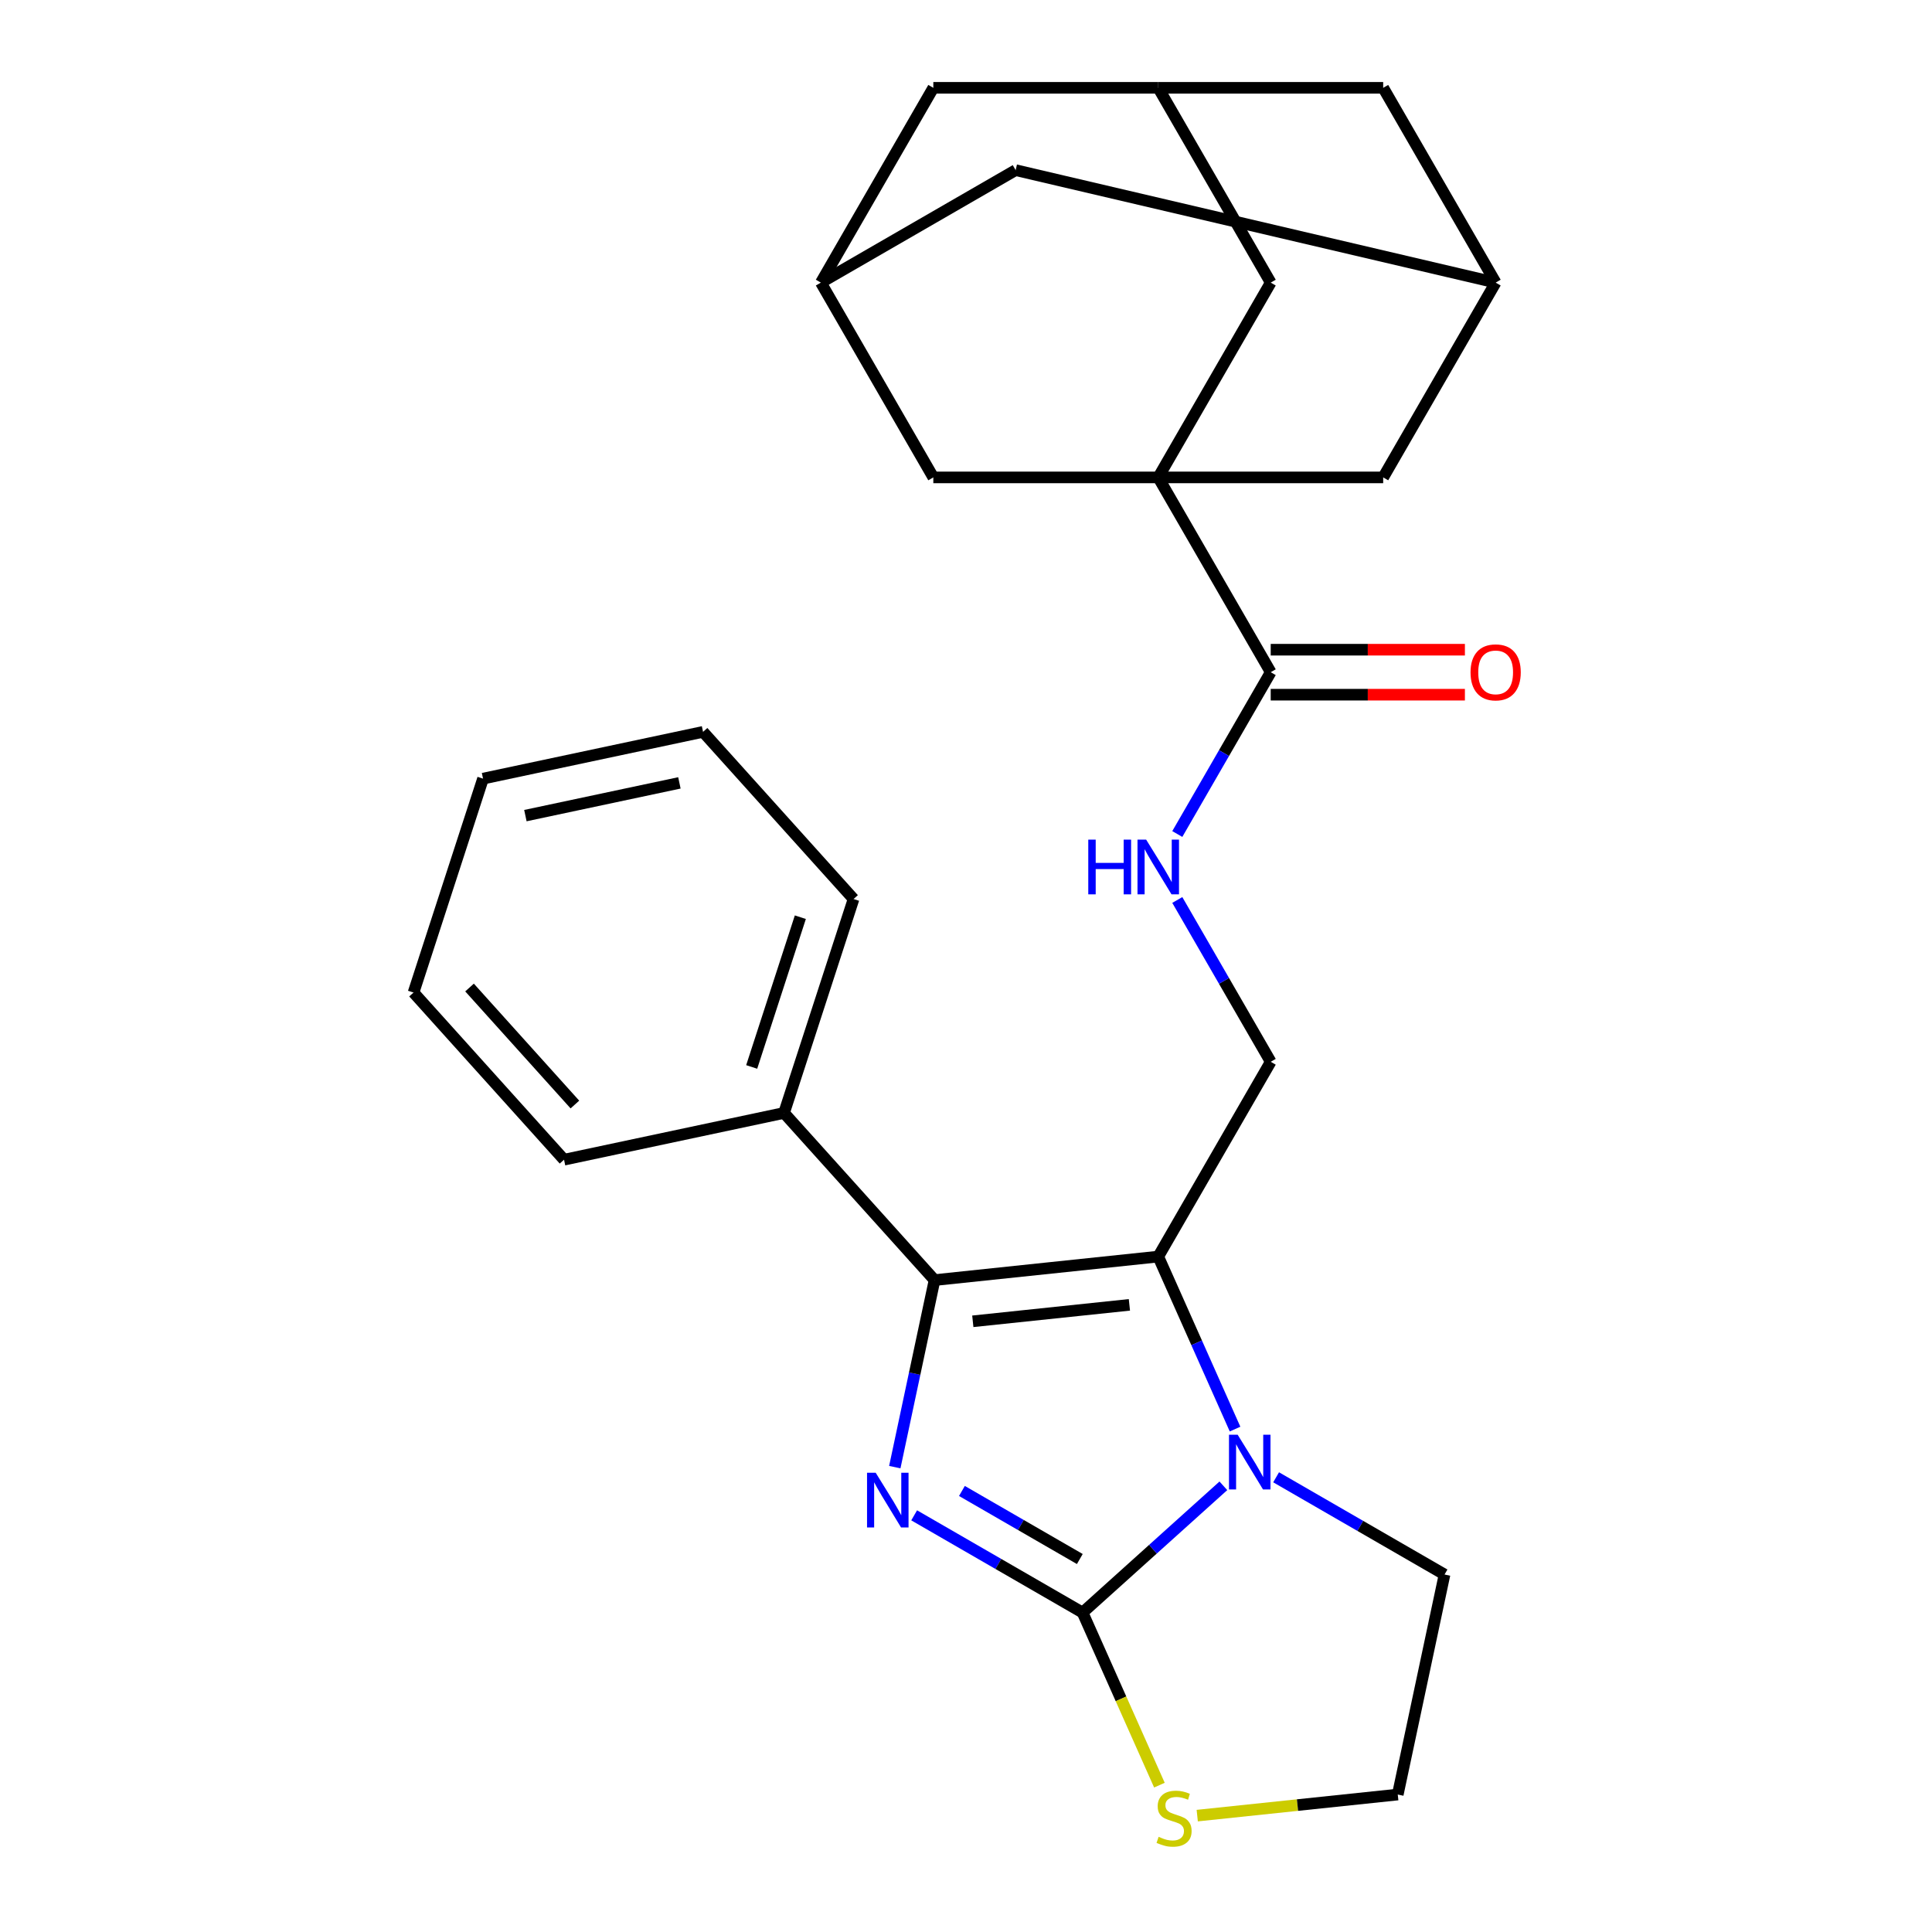 <?xml version='1.0' encoding='iso-8859-1'?>
<svg version='1.1' baseProfile='full'
              xmlns='http://www.w3.org/2000/svg'
                      xmlns:rdkit='http://www.rdkit.org/xml'
                      xmlns:xlink='http://www.w3.org/1999/xlink'
                  xml:space='preserve'
width='1000px' height='1000px' viewBox='0 0 1000 1000'>
<!-- END OF HEADER -->
<rect style='opacity:1.0;fill:#FFFFFF;stroke:none' width='1000' height='1000' x='0' y='0'> </rect>
<path class='bond-0' d='M 473.169,784.334 L 516.756,809.499' style='fill:none;fill-rule:evenodd;stroke:#0000FF;stroke-width:6px;stroke-linecap:butt;stroke-linejoin:miter;stroke-opacity:1' />
<path class='bond-0' d='M 516.756,809.499 L 560.343,834.664' style='fill:none;fill-rule:evenodd;stroke:#000000;stroke-width:6px;stroke-linecap:butt;stroke-linejoin:miter;stroke-opacity:1' />
<path class='bond-0' d='M 497.887,771.718 L 528.398,789.334' style='fill:none;fill-rule:evenodd;stroke:#0000FF;stroke-width:6px;stroke-linecap:butt;stroke-linejoin:miter;stroke-opacity:1' />
<path class='bond-0' d='M 528.398,789.334 L 558.909,806.949' style='fill:none;fill-rule:evenodd;stroke:#000000;stroke-width:6px;stroke-linecap:butt;stroke-linejoin:miter;stroke-opacity:1' />
<path class='bond-2' d='M 463.147,759.382 L 473.435,710.978' style='fill:none;fill-rule:evenodd;stroke:#0000FF;stroke-width:6px;stroke-linecap:butt;stroke-linejoin:miter;stroke-opacity:1' />
<path class='bond-2' d='M 473.435,710.978 L 483.724,662.574' style='fill:none;fill-rule:evenodd;stroke:#000000;stroke-width:6px;stroke-linecap:butt;stroke-linejoin:miter;stroke-opacity:1' />
<path class='bond-3' d='M 560.343,834.664 L 596.778,801.858' style='fill:none;fill-rule:evenodd;stroke:#000000;stroke-width:6px;stroke-linecap:butt;stroke-linejoin:miter;stroke-opacity:1' />
<path class='bond-3' d='M 596.778,801.858 L 633.212,769.053' style='fill:none;fill-rule:evenodd;stroke:#0000FF;stroke-width:6px;stroke-linecap:butt;stroke-linejoin:miter;stroke-opacity:1' />
<path class='bond-7' d='M 560.343,834.664 L 580.229,879.327' style='fill:none;fill-rule:evenodd;stroke:#000000;stroke-width:6px;stroke-linecap:butt;stroke-linejoin:miter;stroke-opacity:1' />
<path class='bond-7' d='M 580.229,879.327 L 600.114,923.991' style='fill:none;fill-rule:evenodd;stroke:#CCCC00;stroke-width:6px;stroke-linecap:butt;stroke-linejoin:miter;stroke-opacity:1' />
<path class='bond-1' d='M 599.509,650.404 L 483.724,662.574' style='fill:none;fill-rule:evenodd;stroke:#000000;stroke-width:6px;stroke-linecap:butt;stroke-linejoin:miter;stroke-opacity:1' />
<path class='bond-1' d='M 584.575,675.387 L 503.526,683.905' style='fill:none;fill-rule:evenodd;stroke:#000000;stroke-width:6px;stroke-linecap:butt;stroke-linejoin:miter;stroke-opacity:1' />
<path class='bond-6' d='M 599.509,650.404 L 657.72,549.579' style='fill:none;fill-rule:evenodd;stroke:#000000;stroke-width:6px;stroke-linecap:butt;stroke-linejoin:miter;stroke-opacity:1' />
<path class='bond-27' d='M 599.509,650.404 L 619.385,695.048' style='fill:none;fill-rule:evenodd;stroke:#000000;stroke-width:6px;stroke-linecap:butt;stroke-linejoin:miter;stroke-opacity:1' />
<path class='bond-27' d='M 619.385,695.048 L 639.262,739.691' style='fill:none;fill-rule:evenodd;stroke:#0000FF;stroke-width:6px;stroke-linecap:butt;stroke-linejoin:miter;stroke-opacity:1' />
<path class='bond-15' d='M 483.724,662.574 L 405.822,576.055' style='fill:none;fill-rule:evenodd;stroke:#000000;stroke-width:6px;stroke-linecap:butt;stroke-linejoin:miter;stroke-opacity:1' />
<path class='bond-20' d='M 660.513,764.643 L 704.1,789.808' style='fill:none;fill-rule:evenodd;stroke:#0000FF;stroke-width:6px;stroke-linecap:butt;stroke-linejoin:miter;stroke-opacity:1' />
<path class='bond-20' d='M 704.1,789.808 L 747.687,814.973' style='fill:none;fill-rule:evenodd;stroke:#000000;stroke-width:6px;stroke-linecap:butt;stroke-linejoin:miter;stroke-opacity:1' />
<path class='bond-4' d='M 599.509,247.104 L 657.72,347.929' style='fill:none;fill-rule:evenodd;stroke:#000000;stroke-width:6px;stroke-linecap:butt;stroke-linejoin:miter;stroke-opacity:1' />
<path class='bond-9' d='M 599.509,247.104 L 657.72,146.28' style='fill:none;fill-rule:evenodd;stroke:#000000;stroke-width:6px;stroke-linecap:butt;stroke-linejoin:miter;stroke-opacity:1' />
<path class='bond-10' d='M 599.509,247.104 L 715.932,247.104' style='fill:none;fill-rule:evenodd;stroke:#000000;stroke-width:6px;stroke-linecap:butt;stroke-linejoin:miter;stroke-opacity:1' />
<path class='bond-11' d='M 599.509,247.104 L 483.086,247.104' style='fill:none;fill-rule:evenodd;stroke:#000000;stroke-width:6px;stroke-linecap:butt;stroke-linejoin:miter;stroke-opacity:1' />
<path class='bond-5' d='M 657.72,347.929 L 633.542,389.807' style='fill:none;fill-rule:evenodd;stroke:#000000;stroke-width:6px;stroke-linecap:butt;stroke-linejoin:miter;stroke-opacity:1' />
<path class='bond-5' d='M 633.542,389.807 L 609.365,431.684' style='fill:none;fill-rule:evenodd;stroke:#0000FF;stroke-width:6px;stroke-linecap:butt;stroke-linejoin:miter;stroke-opacity:1' />
<path class='bond-16' d='M 657.72,359.572 L 707.976,359.572' style='fill:none;fill-rule:evenodd;stroke:#000000;stroke-width:6px;stroke-linecap:butt;stroke-linejoin:miter;stroke-opacity:1' />
<path class='bond-16' d='M 707.976,359.572 L 758.232,359.572' style='fill:none;fill-rule:evenodd;stroke:#FF0000;stroke-width:6px;stroke-linecap:butt;stroke-linejoin:miter;stroke-opacity:1' />
<path class='bond-16' d='M 657.72,336.287 L 707.976,336.287' style='fill:none;fill-rule:evenodd;stroke:#000000;stroke-width:6px;stroke-linecap:butt;stroke-linejoin:miter;stroke-opacity:1' />
<path class='bond-16' d='M 707.976,336.287 L 758.232,336.287' style='fill:none;fill-rule:evenodd;stroke:#FF0000;stroke-width:6px;stroke-linecap:butt;stroke-linejoin:miter;stroke-opacity:1' />
<path class='bond-8' d='M 657.72,549.579 L 633.542,507.702' style='fill:none;fill-rule:evenodd;stroke:#000000;stroke-width:6px;stroke-linecap:butt;stroke-linejoin:miter;stroke-opacity:1' />
<path class='bond-8' d='M 633.542,507.702 L 609.365,465.825' style='fill:none;fill-rule:evenodd;stroke:#0000FF;stroke-width:6px;stroke-linecap:butt;stroke-linejoin:miter;stroke-opacity:1' />
<path class='bond-21' d='M 619.687,939.761 L 671.584,934.306' style='fill:none;fill-rule:evenodd;stroke:#CCCC00;stroke-width:6px;stroke-linecap:butt;stroke-linejoin:miter;stroke-opacity:1' />
<path class='bond-21' d='M 671.584,934.306 L 723.482,928.852' style='fill:none;fill-rule:evenodd;stroke:#000000;stroke-width:6px;stroke-linecap:butt;stroke-linejoin:miter;stroke-opacity:1' />
<path class='bond-12' d='M 657.72,146.28 L 599.509,45.455' style='fill:none;fill-rule:evenodd;stroke:#000000;stroke-width:6px;stroke-linecap:butt;stroke-linejoin:miter;stroke-opacity:1' />
<path class='bond-14' d='M 715.932,247.104 L 774.143,146.28' style='fill:none;fill-rule:evenodd;stroke:#000000;stroke-width:6px;stroke-linecap:butt;stroke-linejoin:miter;stroke-opacity:1' />
<path class='bond-13' d='M 483.086,247.104 L 424.875,146.28' style='fill:none;fill-rule:evenodd;stroke:#000000;stroke-width:6px;stroke-linecap:butt;stroke-linejoin:miter;stroke-opacity:1' />
<path class='bond-30' d='M 599.509,45.455 L 483.086,45.455' style='fill:none;fill-rule:evenodd;stroke:#000000;stroke-width:6px;stroke-linecap:butt;stroke-linejoin:miter;stroke-opacity:1' />
<path class='bond-32' d='M 599.509,45.455 L 715.932,45.455' style='fill:none;fill-rule:evenodd;stroke:#000000;stroke-width:6px;stroke-linecap:butt;stroke-linejoin:miter;stroke-opacity:1' />
<path class='bond-17' d='M 424.875,146.28 L 525.7,88.068' style='fill:none;fill-rule:evenodd;stroke:#000000;stroke-width:6px;stroke-linecap:butt;stroke-linejoin:miter;stroke-opacity:1' />
<path class='bond-18' d='M 424.875,146.28 L 483.086,45.455' style='fill:none;fill-rule:evenodd;stroke:#000000;stroke-width:6px;stroke-linecap:butt;stroke-linejoin:miter;stroke-opacity:1' />
<path class='bond-19' d='M 774.143,146.28 L 715.932,45.455' style='fill:none;fill-rule:evenodd;stroke:#000000;stroke-width:6px;stroke-linecap:butt;stroke-linejoin:miter;stroke-opacity:1' />
<path class='bond-31' d='M 774.143,146.28 L 525.7,88.068' style='fill:none;fill-rule:evenodd;stroke:#000000;stroke-width:6px;stroke-linecap:butt;stroke-linejoin:miter;stroke-opacity:1' />
<path class='bond-22' d='M 405.822,576.055 L 441.799,465.33' style='fill:none;fill-rule:evenodd;stroke:#000000;stroke-width:6px;stroke-linecap:butt;stroke-linejoin:miter;stroke-opacity:1' />
<path class='bond-22' d='M 389.074,552.251 L 414.257,474.744' style='fill:none;fill-rule:evenodd;stroke:#000000;stroke-width:6px;stroke-linecap:butt;stroke-linejoin:miter;stroke-opacity:1' />
<path class='bond-23' d='M 405.822,576.055 L 291.943,600.261' style='fill:none;fill-rule:evenodd;stroke:#000000;stroke-width:6px;stroke-linecap:butt;stroke-linejoin:miter;stroke-opacity:1' />
<path class='bond-28' d='M 747.687,814.973 L 723.482,928.852' style='fill:none;fill-rule:evenodd;stroke:#000000;stroke-width:6px;stroke-linecap:butt;stroke-linejoin:miter;stroke-opacity:1' />
<path class='bond-25' d='M 441.799,465.33 L 363.897,378.812' style='fill:none;fill-rule:evenodd;stroke:#000000;stroke-width:6px;stroke-linecap:butt;stroke-linejoin:miter;stroke-opacity:1' />
<path class='bond-24' d='M 291.943,600.261 L 214.042,513.742' style='fill:none;fill-rule:evenodd;stroke:#000000;stroke-width:6px;stroke-linecap:butt;stroke-linejoin:miter;stroke-opacity:1' />
<path class='bond-24' d='M 297.562,571.702 L 243.031,511.139' style='fill:none;fill-rule:evenodd;stroke:#000000;stroke-width:6px;stroke-linecap:butt;stroke-linejoin:miter;stroke-opacity:1' />
<path class='bond-26' d='M 214.042,513.742 L 250.018,403.017' style='fill:none;fill-rule:evenodd;stroke:#000000;stroke-width:6px;stroke-linecap:butt;stroke-linejoin:miter;stroke-opacity:1' />
<path class='bond-29' d='M 363.897,378.812 L 250.018,403.017' style='fill:none;fill-rule:evenodd;stroke:#000000;stroke-width:6px;stroke-linecap:butt;stroke-linejoin:miter;stroke-opacity:1' />
<path class='bond-29' d='M 351.656,405.218 L 271.941,422.162' style='fill:none;fill-rule:evenodd;stroke:#000000;stroke-width:6px;stroke-linecap:butt;stroke-linejoin:miter;stroke-opacity:1' />
<path  class='atom-0' d='M 453.258 762.292
L 462.538 777.292
Q 463.458 778.772, 464.938 781.452
Q 466.418 784.132, 466.498 784.292
L 466.498 762.292
L 470.258 762.292
L 470.258 790.612
L 466.378 790.612
L 456.418 774.212
Q 455.258 772.292, 454.018 770.092
Q 452.818 767.892, 452.458 767.212
L 452.458 790.612
L 448.778 790.612
L 448.778 762.292
L 453.258 762.292
' fill='#0000FF'/>
<path  class='atom-4' d='M 640.602 742.602
L 649.882 757.602
Q 650.802 759.082, 652.282 761.762
Q 653.762 764.442, 653.842 764.602
L 653.842 742.602
L 657.602 742.602
L 657.602 770.922
L 653.722 770.922
L 643.762 754.522
Q 642.602 752.602, 641.362 750.402
Q 640.162 748.202, 639.802 747.522
L 639.802 770.922
L 636.122 770.922
L 636.122 742.602
L 640.602 742.602
' fill='#0000FF'/>
<path  class='atom-8' d='M 599.697 950.741
Q 600.017 950.861, 601.337 951.421
Q 602.657 951.981, 604.097 952.341
Q 605.577 952.661, 607.017 952.661
Q 609.697 952.661, 611.257 951.381
Q 612.817 950.061, 612.817 947.781
Q 612.817 946.221, 612.017 945.261
Q 611.257 944.301, 610.057 943.781
Q 608.857 943.261, 606.857 942.661
Q 604.337 941.901, 602.817 941.181
Q 601.337 940.461, 600.257 938.941
Q 599.217 937.421, 599.217 934.861
Q 599.217 931.301, 601.617 929.101
Q 604.057 926.901, 608.857 926.901
Q 612.137 926.901, 615.857 928.461
L 614.937 931.541
Q 611.537 930.141, 608.977 930.141
Q 606.217 930.141, 604.697 931.301
Q 603.177 932.421, 603.217 934.381
Q 603.217 935.901, 603.977 936.821
Q 604.777 937.741, 605.897 938.261
Q 607.057 938.781, 608.977 939.381
Q 611.537 940.181, 613.057 940.981
Q 614.577 941.781, 615.657 943.421
Q 616.777 945.021, 616.777 947.781
Q 616.777 951.701, 614.137 953.821
Q 611.537 955.901, 607.177 955.901
Q 604.657 955.901, 602.737 955.341
Q 600.857 954.821, 598.617 953.901
L 599.697 950.741
' fill='#CCCC00'/>
<path  class='atom-9' d='M 563.289 434.594
L 567.129 434.594
L 567.129 446.634
L 581.609 446.634
L 581.609 434.594
L 585.449 434.594
L 585.449 462.914
L 581.609 462.914
L 581.609 449.834
L 567.129 449.834
L 567.129 462.914
L 563.289 462.914
L 563.289 434.594
' fill='#0000FF'/>
<path  class='atom-9' d='M 593.249 434.594
L 602.529 449.594
Q 603.449 451.074, 604.929 453.754
Q 606.409 456.434, 606.489 456.594
L 606.489 434.594
L 610.249 434.594
L 610.249 462.914
L 606.369 462.914
L 596.409 446.514
Q 595.249 444.594, 594.009 442.394
Q 592.809 440.194, 592.449 439.514
L 592.449 462.914
L 588.769 462.914
L 588.769 434.594
L 593.249 434.594
' fill='#0000FF'/>
<path  class='atom-17' d='M 761.143 348.009
Q 761.143 341.209, 764.503 337.409
Q 767.863 333.609, 774.143 333.609
Q 780.423 333.609, 783.783 337.409
Q 787.143 341.209, 787.143 348.009
Q 787.143 354.889, 783.743 358.809
Q 780.343 362.689, 774.143 362.689
Q 767.903 362.689, 764.503 358.809
Q 761.143 354.929, 761.143 348.009
M 774.143 359.489
Q 778.463 359.489, 780.783 356.609
Q 783.143 353.689, 783.143 348.009
Q 783.143 342.449, 780.783 339.649
Q 778.463 336.809, 774.143 336.809
Q 769.823 336.809, 767.463 339.609
Q 765.143 342.409, 765.143 348.009
Q 765.143 353.729, 767.463 356.609
Q 769.823 359.489, 774.143 359.489
' fill='#FF0000'/>
</svg>
